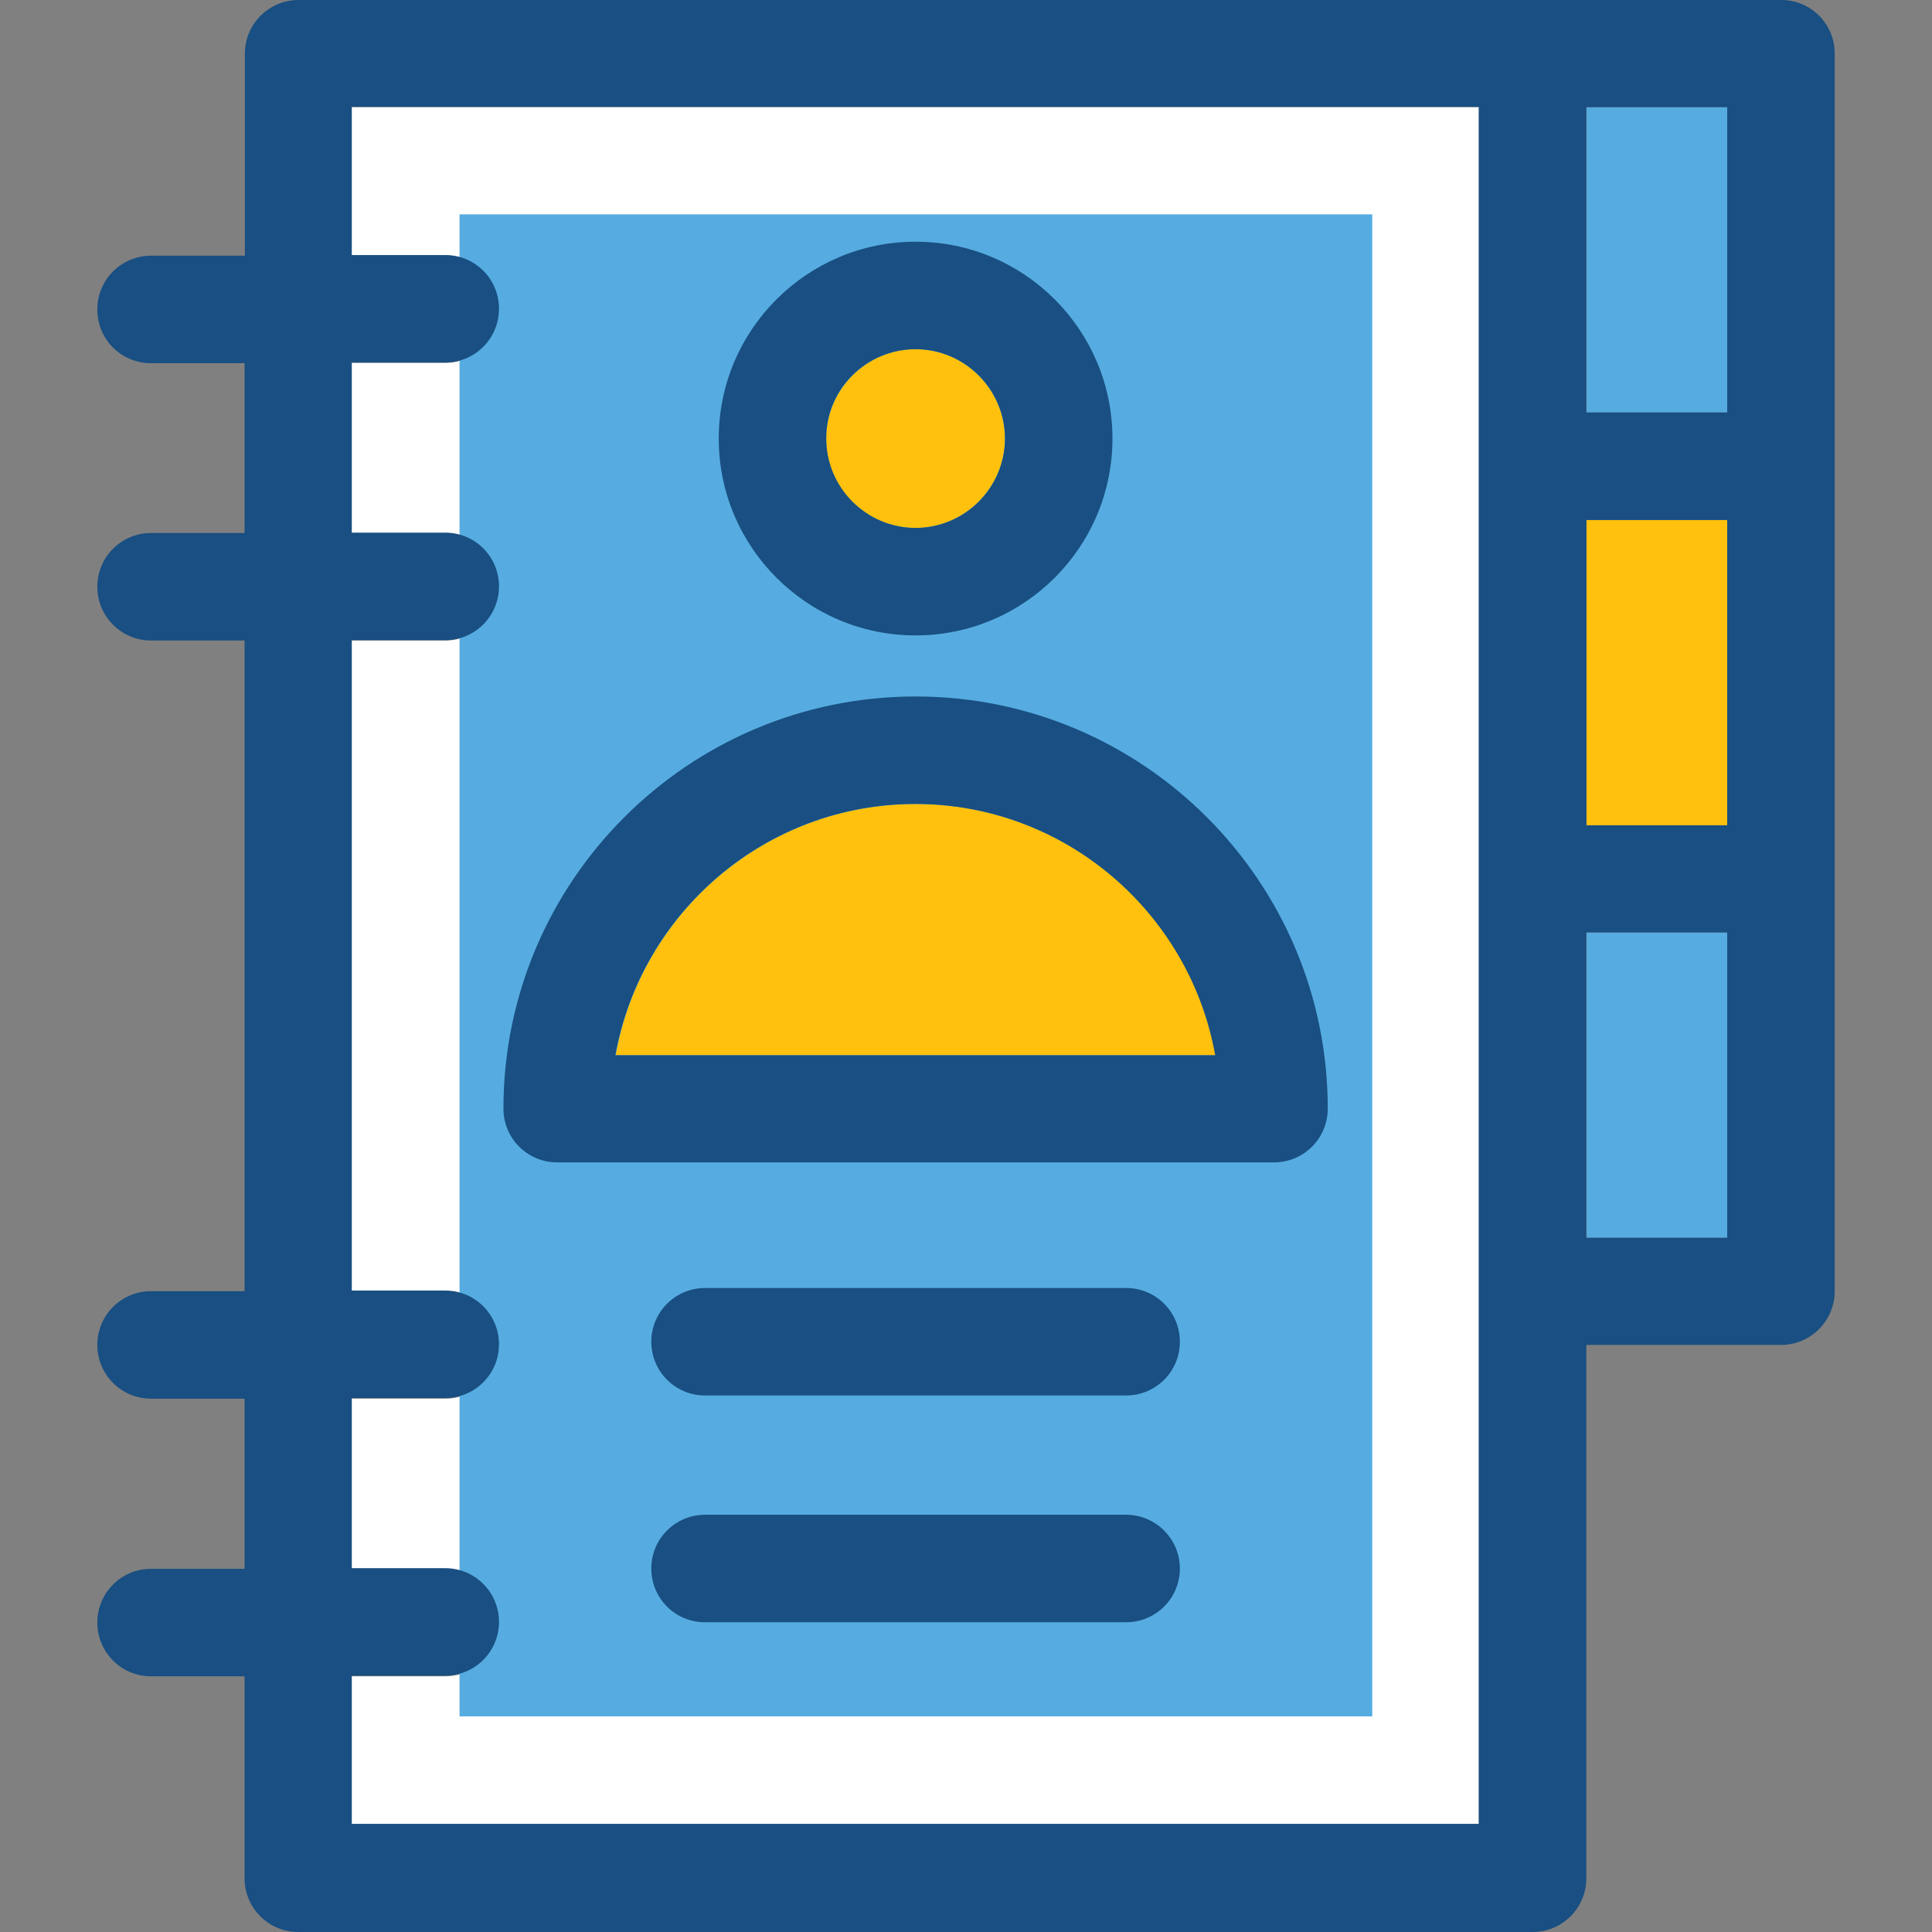 <?xml version="1.0" encoding="iso-8859-1"?>
<!-- Uploaded to: SVG Repo, www.svgrepo.com, Generator: SVG Repo Mixer Tools -->
<svg version="1.1" id="Layer_1" xmlns="http://www.w3.org/2000/svg" xmlns:xlink="http://www.w3.org/1999/xlink" 
	 viewBox="0 0 392.727 392.727" xml:space="preserve">
<rect x="0" y="0" width="392.727" height="392.727" fill="#808080" stroke="none"/>
<path style="fill:#FFFFFF;" d="M71.499,51.911h19.006c6.012,0,10.925,4.848,10.925,10.925c0,6.012-4.848,10.925-10.925,10.925
	H71.499v34.586h19.006c6.012,0,10.925,4.848,10.925,10.925c0,6.012-4.848,10.925-10.925,10.925H71.499v132.267h19.006
	c6.012,0,10.925,4.849,10.925,10.925c0,6.012-4.848,10.925-10.925,10.925H71.499v34.586h19.006c6.012,0,10.925,4.848,10.925,10.925
	c0,6.012-4.848,10.925-10.925,10.925H71.499v30.125h229.107V21.786H71.499V51.911z"/>
<rect x="322.521" y="21.786" style="fill:#56ACE0;" width="28.638" height="62.061"/>
<rect x="322.521" y="105.697" style="fill:#FFC10D;" width="28.638" height="62.061"/>
<g>
	<rect x="322.521" y="189.543" style="fill:#56ACE0;" width="28.638" height="62.061"/>
	<rect x="93.414" y="43.572" style="fill:#56ACE0;" width="185.535" height="305.325"/>
</g>
<g>
	<path style="fill:#FFC10D;" d="M186.117,107.313c10.02,0,18.166-8.21,18.166-18.166c0-10.02-8.21-18.166-18.166-18.166
		c-10.02,0-18.166,8.21-18.166,18.166C167.887,99.232,176.097,107.313,186.117,107.313z"/>
	<path style="fill:#FFC10D;" d="M186.117,163.426c-30.448,0-55.79,22.109-60.962,51.071h121.988
		C241.907,185.535,216.566,163.426,186.117,163.426z"/>
</g>
<g>
	<path style="fill:#194F82;" d="M186.117,129.164c22.044,0,40.016-17.907,40.016-40.016c0-22.044-17.907-40.016-40.016-40.016
		c-22.044,0-40.016,17.907-40.016,40.016C146.101,111.192,164.008,129.164,186.117,129.164z M186.117,70.982
		c10.02,0,18.166,8.21,18.166,18.166c0,10.02-8.21,18.166-18.166,18.166c-10.02,0-18.166-8.21-18.166-18.166
		C167.887,79.127,176.097,70.982,186.117,70.982z"/>
	<path style="fill:#194F82;" d="M113.261,236.283h145.713c6.012,0,10.925-4.848,10.925-10.925c0-46.222-37.56-83.782-83.782-83.782
		s-83.782,37.56-83.782,83.782C102.335,231.434,107.249,236.283,113.261,236.283z M186.053,163.426
		c30.448,0,55.79,22.109,60.962,51.071H125.091C130.263,185.535,155.604,163.426,186.053,163.426z"/>
	<path style="fill:#194F82;" d="M228.913,261.818h-85.592c-6.012,0-10.925,4.848-10.925,10.925c0,6.012,4.848,10.925,10.925,10.925
		h85.592c6.012,0,10.925-4.848,10.925-10.925C239.838,266.667,234.925,261.818,228.913,261.818z"/>
	<path style="fill:#194F82;" d="M228.913,307.911h-85.592c-6.012,0-10.925,4.848-10.925,10.925s4.848,10.925,10.925,10.925h85.592
		c6.012,0,10.925-4.848,10.925-10.925C239.838,312.824,234.925,307.911,228.913,307.911z"/>
	<path style="fill:#194F82;" d="M362.085,0H60.703c-6.012,0-10.925,4.848-10.925,10.925v41.051H30.707
		c-6.012,0-10.925,4.848-10.925,10.925c0,6.077,4.848,10.925,10.925,10.925h19.006v34.521H30.707
		c-6.012,0-10.925,4.848-10.925,10.925c0,6.012,4.848,10.925,10.925,10.925h19.006v132.267H30.707
		c-6.012,0-10.925,4.849-10.925,10.925c0,6.012,4.848,10.925,10.925,10.925h19.006v34.586H30.707
		c-6.012,0-10.925,4.848-10.925,10.925c0,6.012,4.848,10.925,10.925,10.925h19.006v41.051c0,6.012,4.848,10.925,10.925,10.925
		h250.893c6.012,0,10.925-4.848,10.925-10.925V273.39h39.564c6.012,0,10.925-4.848,10.925-10.925V10.861
		C372.945,4.848,368.097,0,362.085,0z M300.606,370.747H71.499v-30.125h19.006c6.012,0,10.925-4.848,10.925-10.925
		c0-6.012-4.848-10.925-10.925-10.925H71.499v-34.586h19.006c6.012,0,10.925-4.848,10.925-10.925
		c0-6.012-4.848-10.925-10.925-10.925H71.499V130.133h19.006c6.012,0,10.925-4.848,10.925-10.925s-4.848-10.925-10.925-10.925
		H71.499V73.697h19.006c6.012,0,10.925-4.848,10.925-10.925s-4.848-10.925-10.925-10.925H71.499V21.721h229.107L300.606,370.747
		L300.606,370.747z M351.095,251.604h-28.638v-62.061h28.638V251.604z M351.095,167.758h-28.638v-62.061h28.638V167.758z
		 M351.095,83.846h-28.638V21.786h28.638V83.846z"/>
</g>
</svg>